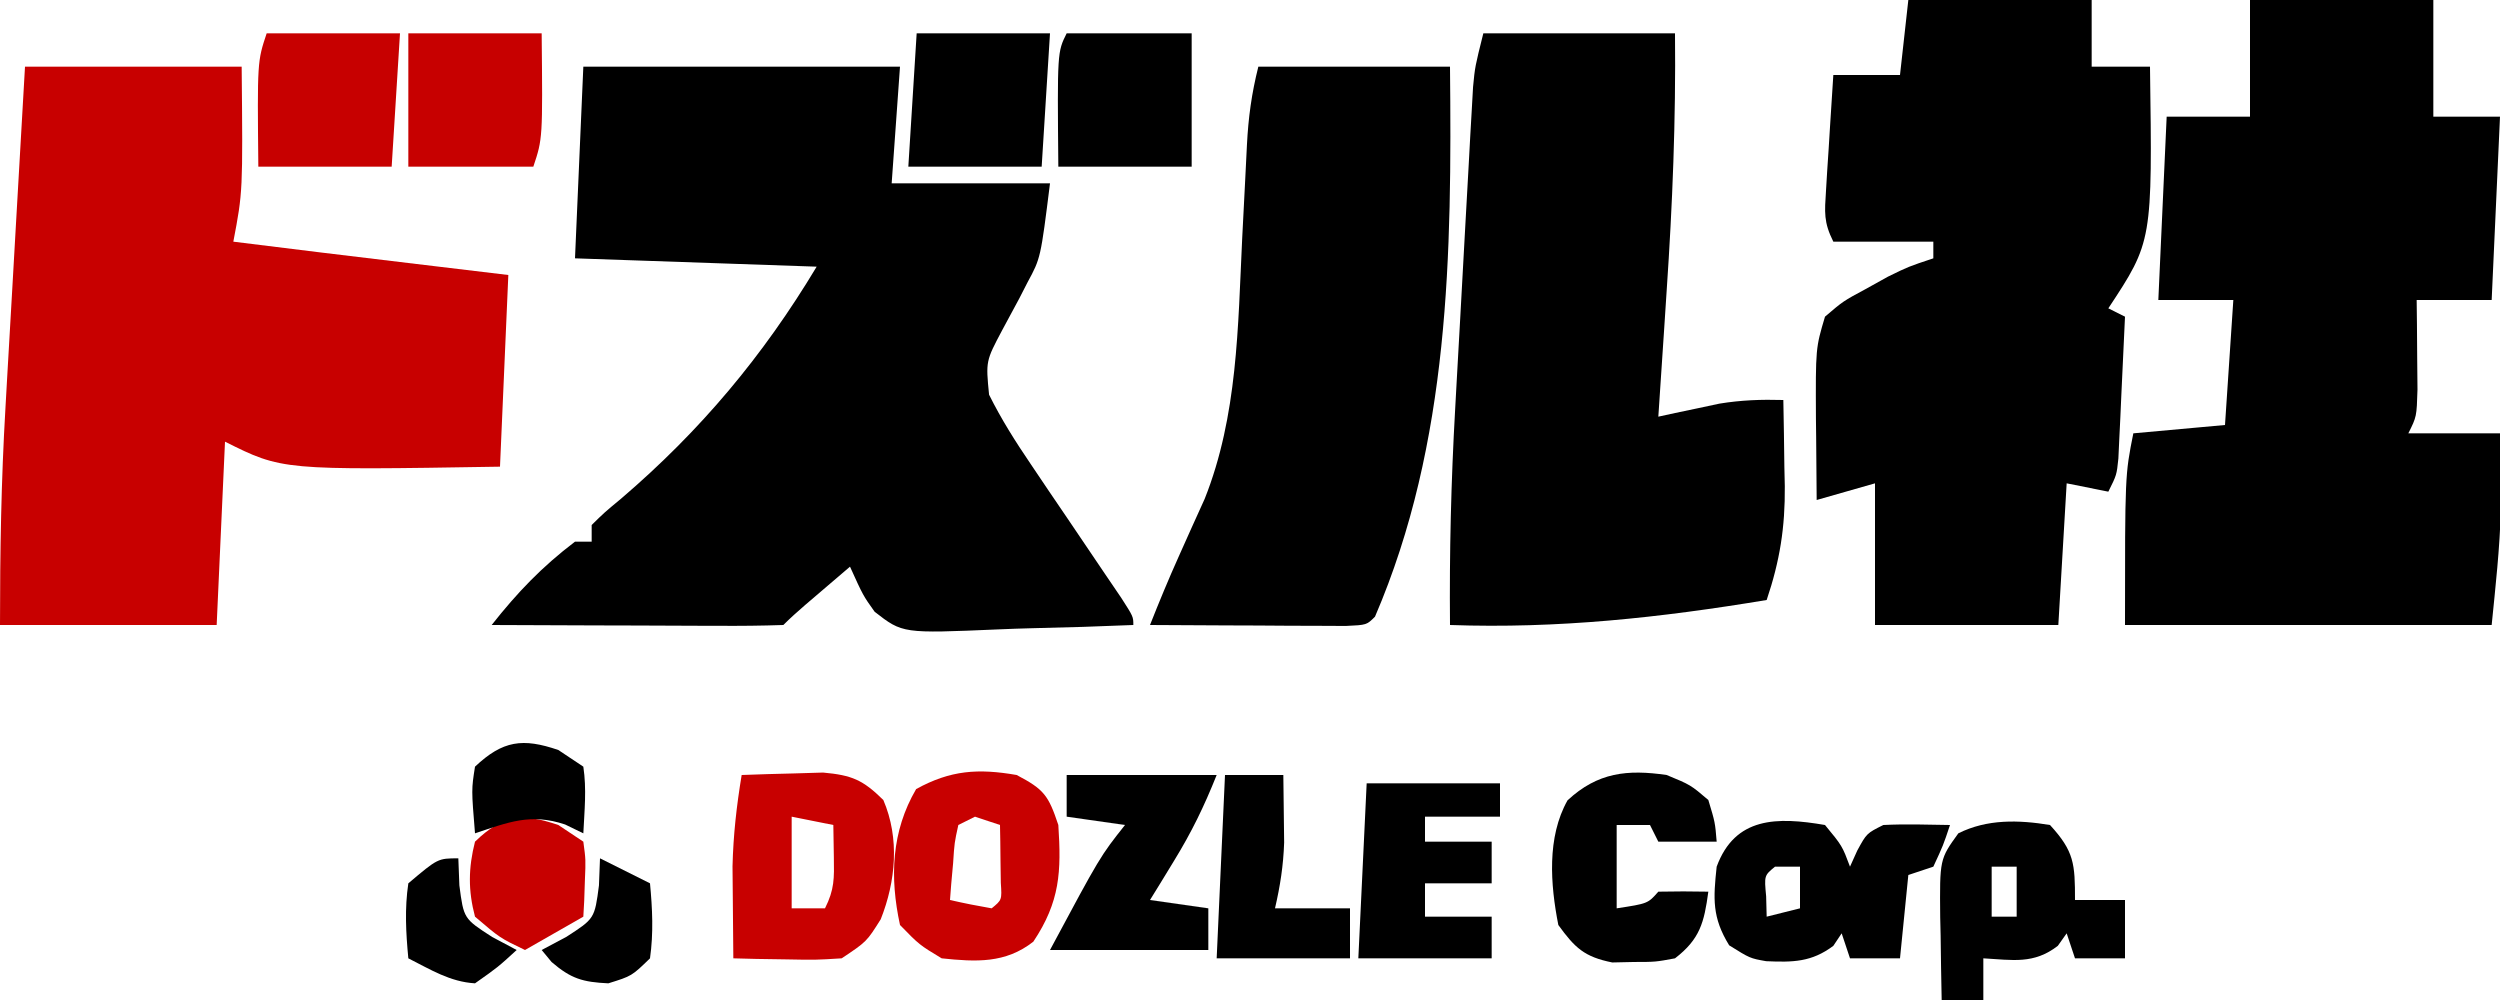 <svg viewBox="0 0 300 120" xmlns:xlink="http://www.w3.org/1999/xlink" xmlns="http://www.w3.org/2000/svg" version="1.1" width="1500" height="600"><SCRIPT xmlns="" id="allow-copy_script"/>
<path d="M0 0 C12.54 0 25.08 0 38 0 C37.67 4.62 37.34 9.24 37 14 C43.27 14 49.54 14 56 14 C54.878 22.978 54.878 22.978 53.301 25.887 C52.979 26.515 52.658 27.144 52.326 27.791 C51.643 29.069 50.955 30.345 50.264 31.619 C48.293 35.335 48.293 35.335 48.688 39.362 C50.158 42.317 51.842 44.971 53.695 47.703 C54.411 48.765 55.126 49.828 55.863 50.922 C56.617 52.031 57.371 53.141 58.125 54.25 C59.61 56.441 61.091 58.634 62.57 60.828 C63.228 61.797 63.885 62.765 64.563 63.763 C66 66 66 66 66 67 C61.962 67.174 57.925 67.3 53.885 67.385 C52.512 67.42 51.139 67.467 49.767 67.528 C38.313 68.022 38.313 68.022 34.958 65.411 C33.574 63.473 33.574 63.473 32 60 C30.854 60.979 29.708 61.958 28.562 62.938 C27.605 63.755 27.605 63.755 26.629 64.59 C25.73 65.368 24.841 66.159 24 67 C21.406 67.089 18.84 67.115 16.246 67.098 C15.471 67.096 14.695 67.095 13.896 67.093 C11.41 67.088 8.924 67.075 6.438 67.062 C4.756 67.057 3.074 67.053 1.393 67.049 C-2.738 67.038 -6.869 67.021 -11 67 C-7.889 63.065 -4.982 60.029 -1 57 C-0.34 57 0.32 57 1 57 C1 56.34 1 55.68 1 55 C2.504 53.52 2.504 53.52 4.562 51.812 C14.051 43.689 21.556 34.74 28 24 C18.43 23.67 8.86 23.34 -1 23 C-0.67 15.41 -0.34 7.82 0 0 Z " fill="#000000" transform="translate(70,8)"/>
<path d="M0 0 C7.26 0 14.52 0 22 0 C22 4.62 22 9.24 22 14 C24.64 14 27.28 14 30 14 C29.67 21.26 29.34 28.52 29 36 C26.03 36 23.06 36 20 36 C20.012 36.987 20.023 37.975 20.035 38.992 C20.044 40.274 20.053 41.555 20.062 42.875 C20.074 44.151 20.086 45.427 20.098 46.742 C20 50 20 50 19 52 C22.63 52 26.26 52 30 52 C30.028 53.958 30.047 55.917 30.062 57.875 C30.074 58.966 30.086 60.056 30.098 61.18 C29.98 65.799 29.46 70.402 29 75 C14.48 75 -0.04 75 -15 75 C-15 57 -15 57 -14 52 C-8.555 51.505 -8.555 51.505 -3 51 C-2.67 46.05 -2.34 41.1 -2 36 C-4.97 36 -7.94 36 -11 36 C-10.67 28.74 -10.34 21.48 -10 14 C-6.7 14 -3.4 14 0 14 C0 9.38 0 4.76 0 0 Z " fill="#000000" transform="translate(270,0)"/>
<path d="M0 0 C8.58 0 17.16 0 26 0 C26.143 15 26.143 15 25 21 C31.997 21.883 38.998 22.724 46 23.562 C47.156 23.701 48.313 23.84 49.504 23.982 C52.336 24.322 55.168 24.661 58 25 C57.67 32.59 57.34 40.18 57 48 C30.857 48.429 30.857 48.429 24 45 C23.67 52.26 23.34 59.52 23 67 C14.42 67 5.84 67 -3 67 C-3 58.246 -2.857 49.638 -2.344 40.918 C-2.277 39.738 -2.211 38.558 -2.142 37.342 C-1.931 33.623 -1.716 29.905 -1.5 26.188 C-1.355 23.645 -1.211 21.103 -1.066 18.561 C-0.715 12.373 -0.358 6.187 0 0 Z " fill="#C80000" transform="translate(3,8)"/>
<path d="M0 0 C7.26 0 14.52 0 22 0 C22 2.64 22 5.28 22 8 C24.31 8 26.62 8 29 8 C29.292 28.977 29.292 28.977 24 37 C24.99 37.495 24.99 37.495 26 38 C25.861 41.125 25.713 44.25 25.562 47.375 C25.523 48.264 25.484 49.154 25.443 50.07 C25.381 51.346 25.381 51.346 25.316 52.648 C25.28 53.434 25.243 54.219 25.205 55.029 C25 57 25 57 24 59 C22.35 58.67 20.7 58.34 19 58 C18.67 63.61 18.34 69.22 18 75 C10.74 75 3.48 75 -4 75 C-4 69.39 -4 63.78 -4 58 C-6.31 58.66 -8.62 59.32 -11 60 C-11.027 57.458 -11.047 54.917 -11.062 52.375 C-11.071 51.662 -11.079 50.949 -11.088 50.215 C-11.127 41.775 -11.127 41.775 -10 38 C-7.82 36.137 -7.82 36.137 -5.125 34.688 C-3.799 33.951 -3.799 33.951 -2.445 33.199 C0 32 0 32 3 31 C3 30.34 3 29.68 3 29 C-0.96 29 -4.92 29 -9 29 C-10.178 26.643 -10.044 25.474 -9.879 22.867 C-9.831 22.062 -9.782 21.256 -9.732 20.426 C-9.676 19.584 -9.62 18.742 -9.562 17.875 C-9.51 17.026 -9.458 16.176 -9.404 15.301 C-9.274 13.2 -9.138 11.1 -9 9 C-6.36 9 -3.72 9 -1 9 C-0.67 6.03 -0.34 3.06 0 0 Z " fill="#000000" transform="translate(229,0)"/>
<path d="M0 0 C7.59 0 15.18 0 23 0 C23.109 10.352 22.7 20.553 22 30.875 C21.903 32.353 21.807 33.831 21.711 35.309 C21.479 38.873 21.241 42.436 21 46 C21.664 45.856 22.328 45.711 23.012 45.562 C23.895 45.377 24.778 45.191 25.688 45 C26.558 44.814 27.428 44.629 28.324 44.438 C30.937 44.01 33.358 43.924 36 44 C36.054 46.688 36.094 49.374 36.125 52.062 C36.142 52.815 36.159 53.567 36.176 54.342 C36.219 59.293 35.584 63.304 34 68 C21.236 70.12 8.943 71.458 -4 71 C-4.079 62.328 -3.87 53.716 -3.379 45.059 C-3.315 43.888 -3.25 42.717 -3.184 41.511 C-3.049 39.063 -2.912 36.615 -2.773 34.168 C-2.561 30.416 -2.357 26.664 -2.154 22.912 C-2.021 20.523 -1.888 18.135 -1.754 15.746 C-1.693 14.626 -1.633 13.507 -1.571 12.353 C-1.481 10.795 -1.481 10.795 -1.389 9.205 C-1.338 8.294 -1.287 7.382 -1.234 6.444 C-1 4 -1 4 0 0 Z " fill="#000000" transform="translate(178,4)"/>
<path d="M0 0 C7.59 0 15.18 0 23 0 C23.222 22.419 22.99 45.077 14 66 C13 67 13 67 10.5 67.114 C9.416 67.108 8.332 67.103 7.215 67.098 C5.46 67.093 5.46 67.093 3.67 67.088 C1.822 67.075 1.822 67.075 -0.062 67.062 C-1.916 67.056 -1.916 67.056 -3.807 67.049 C-6.871 67.037 -9.936 67.021 -13 67 C-11.906 64.237 -10.781 61.513 -9.562 58.801 C-9.047 57.65 -8.531 56.499 -8 55.312 C-7.484 54.174 -6.969 53.036 -6.438 51.863 C-2.471 41.903 -2.449 31.193 -1.938 20.625 C-1.822 18.308 -1.703 15.991 -1.581 13.674 C-1.505 12.243 -1.434 10.812 -1.367 9.381 C-1.196 6.072 -0.81 3.238 0 0 Z " fill="#000000" transform="translate(151,8)"/>
<path d="M0 0 C2.083 -0.081 4.166 -0.139 6.25 -0.188 C7.99 -0.24 7.99 -0.24 9.766 -0.293 C13.246 0.022 14.542 0.584 17 3 C18.978 7.614 18.493 12.756 16.688 17.312 C15 20 15 20 12 22 C8.863 22.195 8.863 22.195 5.312 22.125 C4.133 22.107 2.954 22.089 1.738 22.07 C0.835 22.047 -0.069 22.024 -1 22 C-1.027 19.646 -1.047 17.292 -1.062 14.938 C-1.08 12.971 -1.08 12.971 -1.098 10.965 C-1.005 7.184 -0.614 3.721 0 0 Z M6 5 C6 8.63 6 12.26 6 16 C7.32 16 8.64 16 10 16 C11.144 13.713 11.103 12.407 11.062 9.875 C11.042 8.596 11.021 7.317 11 6 C9.35 5.67 7.7 5.34 6 5 Z " fill="#C80000" transform="translate(89,93)"/>
<path d="M0 0 C2.062 2.5 2.062 2.5 3 5 C3.289 4.361 3.578 3.721 3.875 3.062 C5 1 5 1 7 0 C9.672 -0.134 12.323 -0.043 15 0 C14.188 2.438 14.188 2.438 13 5 C12.01 5.33 11.02 5.66 10 6 C9.67 9.3 9.34 12.6 9 16 C7.02 16 5.04 16 3 16 C2.67 15.01 2.34 14.02 2 13 C1.67 13.495 1.34 13.99 1 14.5 C-1.612 16.459 -3.852 16.485 -7.059 16.344 C-9 16 -9 16 -11.5 14.438 C-13.554 11.1 -13.413 8.856 -13 5 C-10.795 -0.985 -5.759 -0.992 0 0 Z M-6 5 C-7.296 6.066 -7.296 6.066 -7.062 8.562 C-7.042 9.367 -7.021 10.171 -7 11 C-5.68 10.67 -4.36 10.34 -3 10 C-3 8.35 -3 6.7 -3 5 C-3.99 5 -4.98 5 -6 5 Z M3 6 C4 9 4 9 4 9 Z " fill="#000000" transform="translate(219,99)"/>
<path d="M0 0 C3.289 1.727 3.814 2.442 5 6 C5.367 11.591 5.21 15.186 2 20 C-1.347 22.63 -4.882 22.433 -9 22 C-11.684 20.379 -11.684 20.379 -14 18 C-15.243 12.275 -15.031 6.763 -12.062 1.688 C-7.933 -0.588 -4.616 -0.802 0 0 Z M-5 5 C-5.99 5.495 -5.99 5.495 -7 6 C-7.467 8.126 -7.467 8.126 -7.625 10.562 C-7.7 11.389 -7.775 12.215 -7.852 13.066 C-7.901 13.704 -7.95 14.343 -8 15 C-6.344 15.382 -4.675 15.714 -3 16 C-1.767 14.992 -1.767 14.992 -1.902 12.934 C-1.914 12.11 -1.926 11.286 -1.938 10.438 C-1.947 9.611 -1.956 8.785 -1.965 7.934 C-1.976 7.296 -1.988 6.657 -2 6 C-2.99 5.67 -3.98 5.34 -5 5 Z " fill="#C80000" transform="translate(122,93)"/>
<path d="M0 0 C2.91 3.174 3 4.652 3 9 C4.98 9 6.96 9 9 9 C9 11.31 9 13.62 9 16 C7.02 16 5.04 16 3 16 C2.67 15.01 2.34 14.02 2 13 C1.649 13.495 1.299 13.99 0.938 14.5 C-1.944 16.731 -4.47 16.2 -8 16 C-8 17.65 -8 19.3 -8 21 C-9.65 21 -11.3 21 -13 21 C-13.054 18.416 -13.094 15.834 -13.125 13.25 C-13.142 12.52 -13.159 11.791 -13.176 11.039 C-13.239 4.1 -13.239 4.1 -11 1 C-7.546 -0.727 -3.768 -0.621 0 0 Z M-7 5 C-7 6.98 -7 8.96 -7 11 C-6.01 11 -5.02 11 -4 11 C-4 9.02 -4 7.04 -4 5 C-4.99 5 -5.98 5 -7 5 Z " fill="#000000" transform="translate(246,99)"/>
<path d="M0 0 C5.28 0 10.56 0 16 0 C16 1.32 16 2.64 16 4 C13.03 4 10.06 4 7 4 C7 4.99 7 5.98 7 7 C9.64 7 12.28 7 15 7 C15 8.65 15 10.3 15 12 C12.36 12 9.72 12 7 12 C7 13.32 7 14.64 7 16 C9.64 16 12.28 16 15 16 C15 17.65 15 19.3 15 21 C9.72 21 4.44 21 -1 21 C-0.67 14.07 -0.34 7.14 0 0 Z " fill="#000000" transform="translate(164,94)"/>
<path d="M0 0 C2.875 1.188 2.875 1.188 5 3 C5.812 5.688 5.812 5.688 6 8 C3.69 8 1.38 8 -1 8 C-1.33 7.34 -1.66 6.68 -2 6 C-3.32 6 -4.64 6 -6 6 C-6 9.3 -6 12.6 -6 16 C-2.257 15.429 -2.257 15.429 -1 14 C1 13.959 3 13.957 5 14 C4.5 17.702 3.996 19.694 1 22 C-1.34 22.434 -1.34 22.434 -3.938 22.438 C-5.219 22.467 -5.219 22.467 -6.527 22.496 C-9.878 21.824 -11.002 20.754 -13 18 C-13.955 13.146 -14.392 7.47 -11.895 3.039 C-8.268 -0.325 -4.711 -0.685 0 0 Z " fill="#000000" transform="translate(200,93)"/>
<path d="M0 0 C5.94 0 11.88 0 18 0 C16.475 3.813 14.992 6.86 12.875 10.312 C12.336 11.196 11.797 12.079 11.242 12.988 C10.832 13.652 10.422 14.316 10 15 C12.31 15.33 14.62 15.66 17 16 C17 17.65 17 19.3 17 21 C10.73 21 4.46 21 -2 21 C4.027 9.75 4.027 9.75 7 6 C4.69 5.67 2.38 5.34 0 5 C0 3.35 0 1.7 0 0 Z " fill="#000000" transform="translate(128,93)"/>
<path d="M0 0 C5.28 0 10.56 0 16 0 C15.67 5.28 15.34 10.56 15 16 C9.72 16 4.44 16 -1 16 C-1.125 3.375 -1.125 3.375 0 0 Z " fill="#C70000" transform="translate(32,4)"/>
<path d="M0 0 C4.95 0 9.9 0 15 0 C15 5.28 15 10.56 15 16 C9.72 16 4.44 16 -1 16 C-1.125 2.25 -1.125 2.25 0 0 Z " fill="#000000" transform="translate(128,4)"/>
<path d="M0 0 C5.28 0 10.56 0 16 0 C16.125 12.625 16.125 12.625 15 16 C10.05 16 5.1 16 0 16 C0 10.72 0 5.44 0 0 Z " fill="#C70000" transform="translate(49,4)"/>
<path d="M0 0 C5.28 0 10.56 0 16 0 C15.67 5.28 15.34 10.56 15 16 C9.72 16 4.44 16 -1 16 C-0.67 10.72 -0.34 5.44 0 0 Z " fill="#000000" transform="translate(110,4)"/>
<path d="M0 0 C2.31 0 4.62 0 7 0 C7.027 1.729 7.047 3.458 7.062 5.188 C7.074 6.15 7.086 7.113 7.098 8.105 C7.005 10.856 6.621 13.325 6 16 C8.97 16 11.94 16 15 16 C15 17.98 15 19.96 15 22 C9.72 22 4.44 22 -1 22 C-0.67 14.74 -0.34 7.48 0 0 Z " fill="#000000" transform="translate(147,93)"/>
<path d="M0 0 C0.99 0.66 1.98 1.32 3 2 C3.293 4.164 3.293 4.164 3.188 6.625 C3.16 7.442 3.133 8.26 3.105 9.102 C3.071 9.728 3.036 10.355 3 11 C0.69 12.32 -1.62 13.64 -4 15 C-7 13.562 -7 13.562 -10 11 C-10.835 7.853 -10.799 5.153 -10 2 C-6.702 -1.204 -4.275 -1.463 0 0 Z " fill="#C70000" transform="translate(67,99)"/>
<path d="M0 0 C1.98 0.99 3.96 1.98 6 3 C6.288 6.051 6.431 8.959 6 12 C3.812 14.125 3.812 14.125 1 15 C-2.069 14.854 -3.482 14.446 -5.812 12.438 C-6.204 11.963 -6.596 11.489 -7 11 C-6.031 10.484 -5.061 9.969 -4.062 9.438 C-0.646 7.236 -0.646 7.236 -0.125 3.25 C-0.084 2.178 -0.043 1.105 0 0 Z " fill="#000000" transform="translate(72,103)"/>
<path d="M0 0 C0.041 1.073 0.083 2.145 0.125 3.25 C0.646 7.236 0.646 7.236 4.062 9.438 C5.032 9.953 6.001 10.469 7 11 C4.75 13.062 4.75 13.062 2 15 C-1.017 14.817 -3.327 13.345 -6 12 C-6.288 8.949 -6.453 6.039 -6 3 C-2.455 0 -2.455 0 0 0 Z " fill="#000000" transform="translate(55,103)"/>
<path d="M0 0 C0.99 0.66 1.98 1.32 3 2 C3.408 4.712 3.133 7.244 3 10 C2.278 9.649 1.556 9.299 0.812 8.938 C-3.321 7.56 -5.972 8.657 -10 10 C-10.431 4.739 -10.431 4.739 -10 2 C-6.662 -1.147 -4.276 -1.463 0 0 Z " fill="#000000" transform="translate(67,90)"/>
</svg>